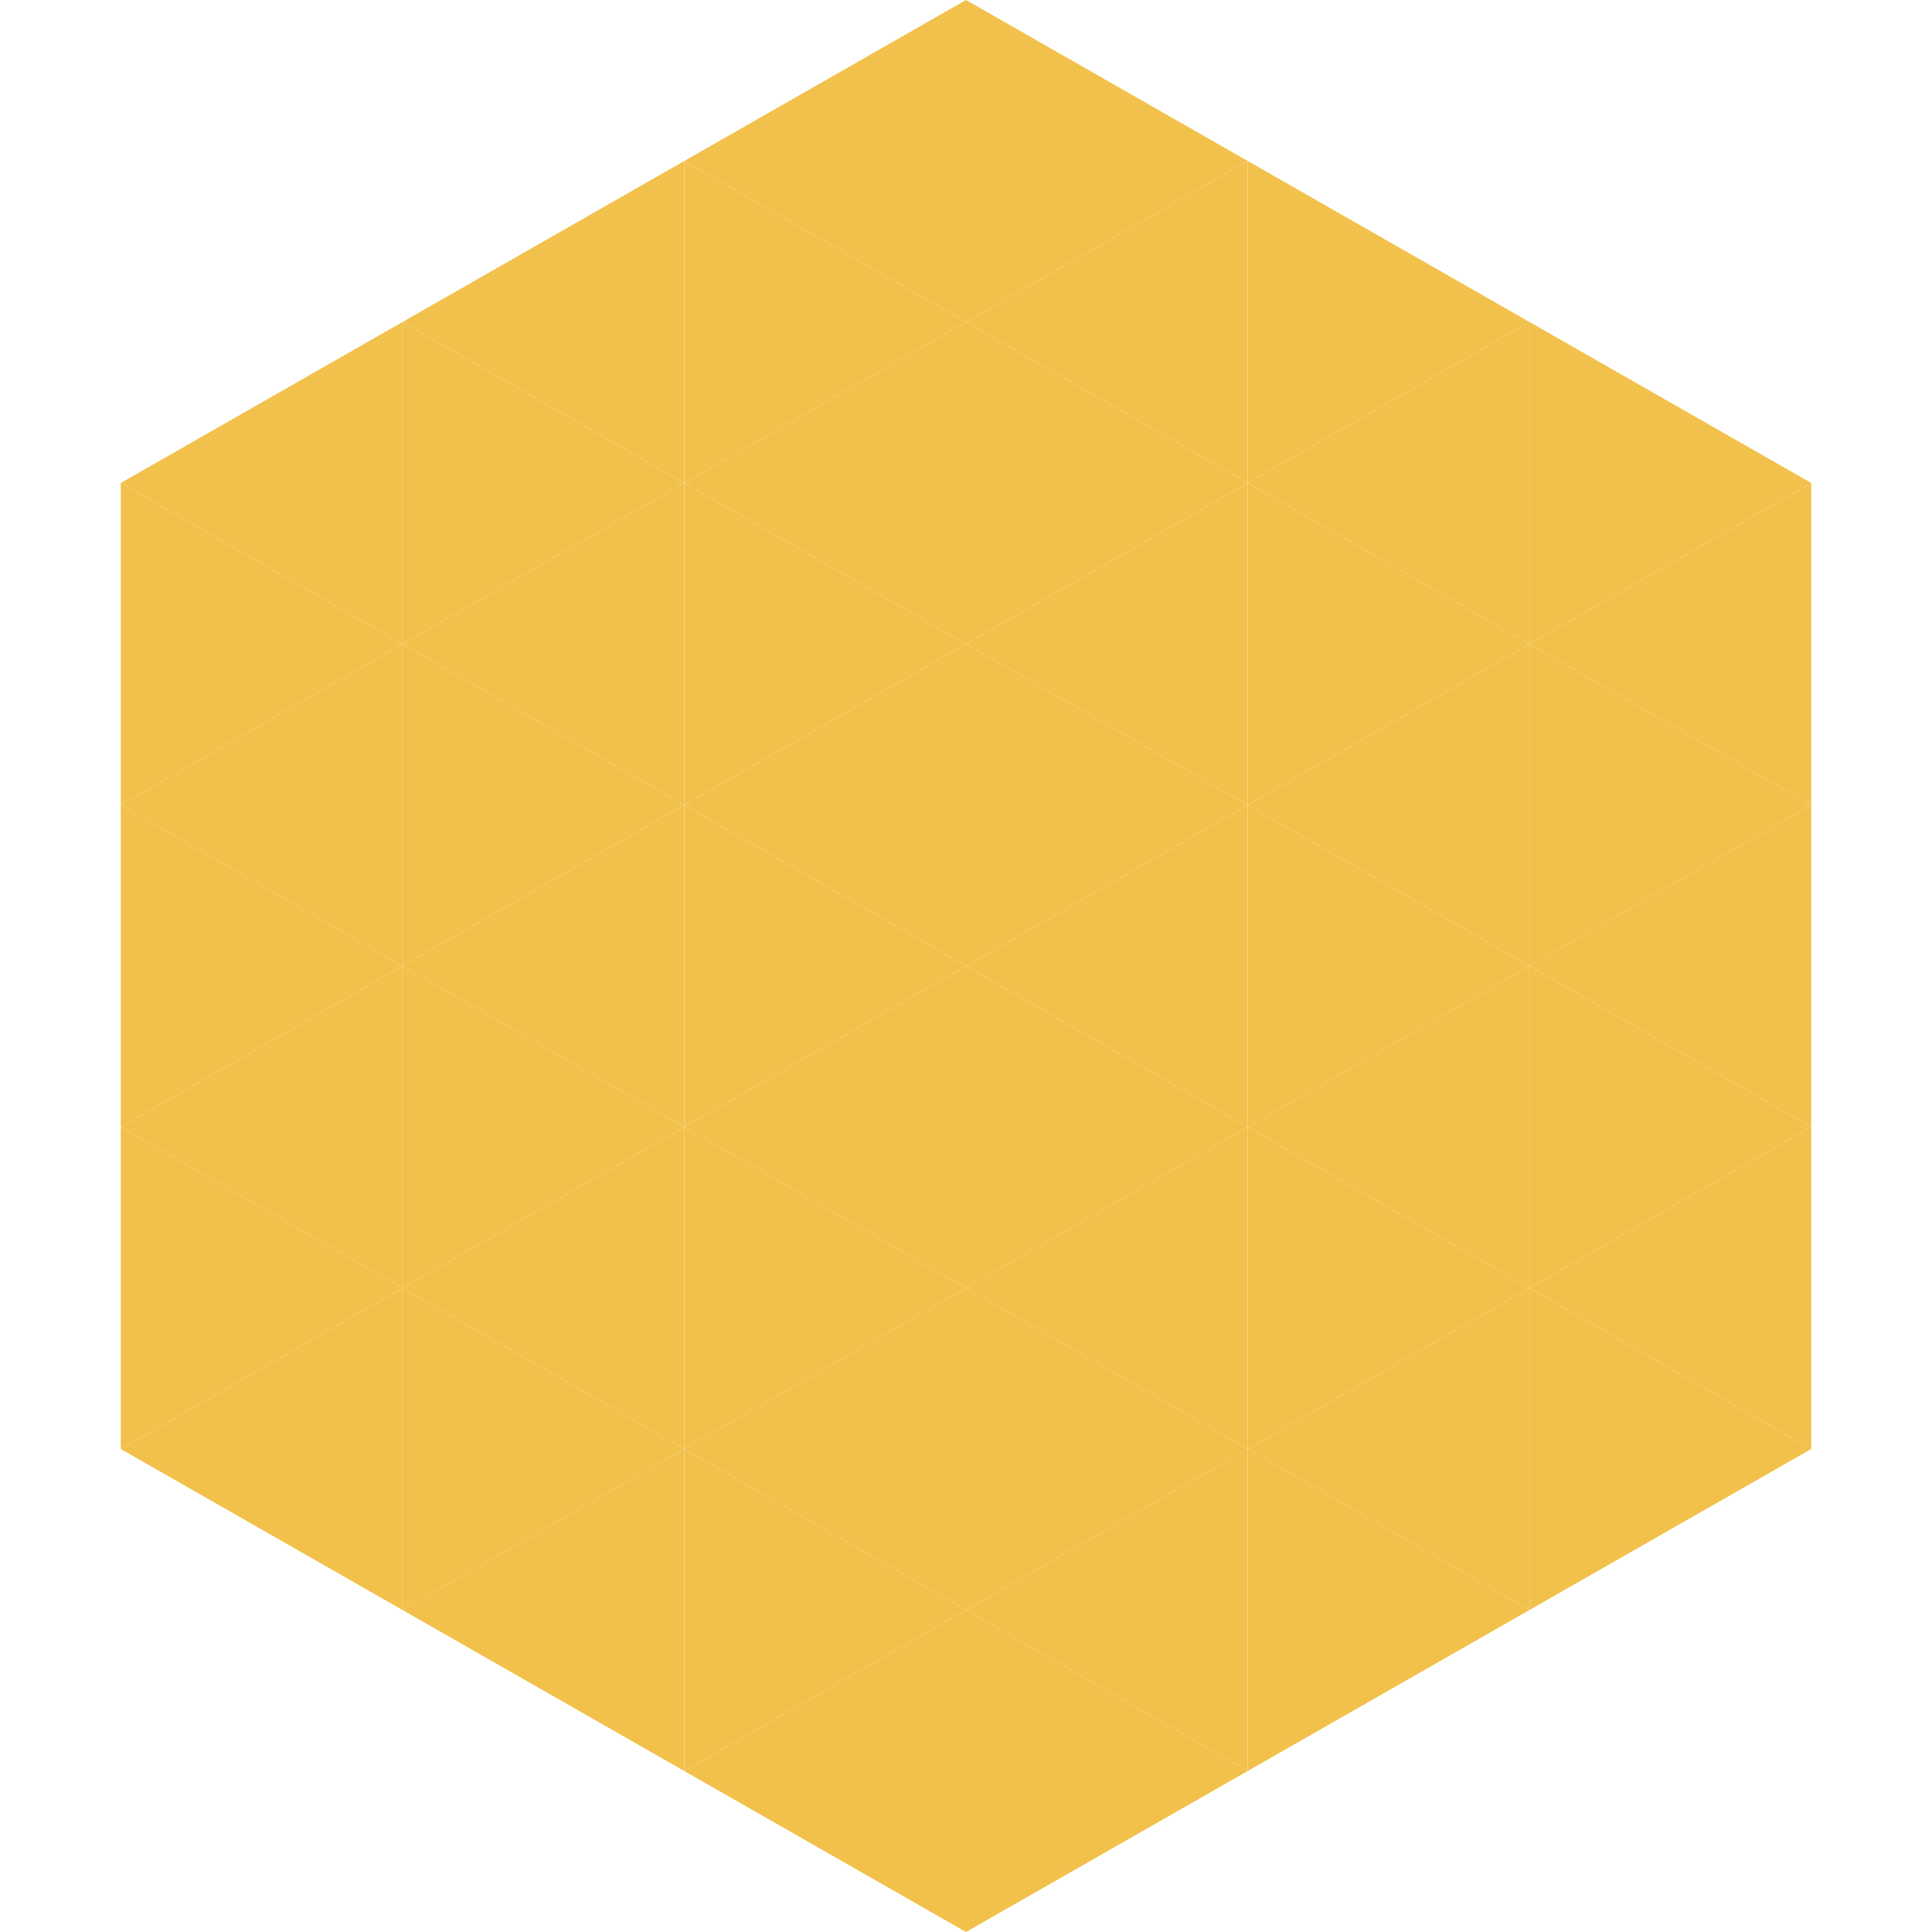 <?xml version="1.0"?>
<!-- Generated by SVGo -->
<svg width="240" height="240"
     xmlns="http://www.w3.org/2000/svg"
     xmlns:xlink="http://www.w3.org/1999/xlink">
<polygon points="50,40 15,60 50,80" style="fill:rgb(242,193,76)" />
<polygon points="190,40 225,60 190,80" style="fill:rgb(242,193,76)" />
<polygon points="15,60 50,80 15,100" style="fill:rgb(242,193,76)" />
<polygon points="225,60 190,80 225,100" style="fill:rgb(242,193,76)" />
<polygon points="50,80 15,100 50,120" style="fill:rgb(242,193,76)" />
<polygon points="190,80 225,100 190,120" style="fill:rgb(242,193,76)" />
<polygon points="15,100 50,120 15,140" style="fill:rgb(242,193,76)" />
<polygon points="225,100 190,120 225,140" style="fill:rgb(242,193,76)" />
<polygon points="50,120 15,140 50,160" style="fill:rgb(242,193,76)" />
<polygon points="190,120 225,140 190,160" style="fill:rgb(242,193,76)" />
<polygon points="15,140 50,160 15,180" style="fill:rgb(242,193,76)" />
<polygon points="225,140 190,160 225,180" style="fill:rgb(242,193,76)" />
<polygon points="50,160 15,180 50,200" style="fill:rgb(242,193,76)" />
<polygon points="190,160 225,180 190,200" style="fill:rgb(242,193,76)" />
<polygon points="15,180 50,200 15,220" style="fill:rgb(255,255,255); fill-opacity:0" />
<polygon points="225,180 190,200 225,220" style="fill:rgb(255,255,255); fill-opacity:0" />
<polygon points="50,0 85,20 50,40" style="fill:rgb(255,255,255); fill-opacity:0" />
<polygon points="190,0 155,20 190,40" style="fill:rgb(255,255,255); fill-opacity:0" />
<polygon points="85,20 50,40 85,60" style="fill:rgb(242,193,76)" />
<polygon points="155,20 190,40 155,60" style="fill:rgb(242,193,76)" />
<polygon points="50,40 85,60 50,80" style="fill:rgb(242,193,76)" />
<polygon points="190,40 155,60 190,80" style="fill:rgb(242,193,76)" />
<polygon points="85,60 50,80 85,100" style="fill:rgb(242,193,76)" />
<polygon points="155,60 190,80 155,100" style="fill:rgb(242,193,76)" />
<polygon points="50,80 85,100 50,120" style="fill:rgb(242,193,76)" />
<polygon points="190,80 155,100 190,120" style="fill:rgb(242,193,76)" />
<polygon points="85,100 50,120 85,140" style="fill:rgb(242,193,76)" />
<polygon points="155,100 190,120 155,140" style="fill:rgb(242,193,76)" />
<polygon points="50,120 85,140 50,160" style="fill:rgb(242,193,76)" />
<polygon points="190,120 155,140 190,160" style="fill:rgb(242,193,76)" />
<polygon points="85,140 50,160 85,180" style="fill:rgb(242,193,76)" />
<polygon points="155,140 190,160 155,180" style="fill:rgb(242,193,76)" />
<polygon points="50,160 85,180 50,200" style="fill:rgb(242,193,76)" />
<polygon points="190,160 155,180 190,200" style="fill:rgb(242,193,76)" />
<polygon points="85,180 50,200 85,220" style="fill:rgb(242,193,76)" />
<polygon points="155,180 190,200 155,220" style="fill:rgb(242,193,76)" />
<polygon points="120,0 85,20 120,40" style="fill:rgb(242,193,76)" />
<polygon points="120,0 155,20 120,40" style="fill:rgb(242,193,76)" />
<polygon points="85,20 120,40 85,60" style="fill:rgb(242,193,76)" />
<polygon points="155,20 120,40 155,60" style="fill:rgb(242,193,76)" />
<polygon points="120,40 85,60 120,80" style="fill:rgb(242,193,76)" />
<polygon points="120,40 155,60 120,80" style="fill:rgb(242,193,76)" />
<polygon points="85,60 120,80 85,100" style="fill:rgb(242,193,76)" />
<polygon points="155,60 120,80 155,100" style="fill:rgb(242,193,76)" />
<polygon points="120,80 85,100 120,120" style="fill:rgb(242,193,76)" />
<polygon points="120,80 155,100 120,120" style="fill:rgb(242,193,76)" />
<polygon points="85,100 120,120 85,140" style="fill:rgb(242,193,76)" />
<polygon points="155,100 120,120 155,140" style="fill:rgb(242,193,76)" />
<polygon points="120,120 85,140 120,160" style="fill:rgb(242,193,76)" />
<polygon points="120,120 155,140 120,160" style="fill:rgb(242,193,76)" />
<polygon points="85,140 120,160 85,180" style="fill:rgb(242,193,76)" />
<polygon points="155,140 120,160 155,180" style="fill:rgb(242,193,76)" />
<polygon points="120,160 85,180 120,200" style="fill:rgb(242,193,76)" />
<polygon points="120,160 155,180 120,200" style="fill:rgb(242,193,76)" />
<polygon points="85,180 120,200 85,220" style="fill:rgb(242,193,76)" />
<polygon points="155,180 120,200 155,220" style="fill:rgb(242,193,76)" />
<polygon points="120,200 85,220 120,240" style="fill:rgb(242,193,76)" />
<polygon points="120,200 155,220 120,240" style="fill:rgb(242,193,76)" />
<polygon points="85,220 120,240 85,260" style="fill:rgb(255,255,255); fill-opacity:0" />
<polygon points="155,220 120,240 155,260" style="fill:rgb(255,255,255); fill-opacity:0" />
</svg>
